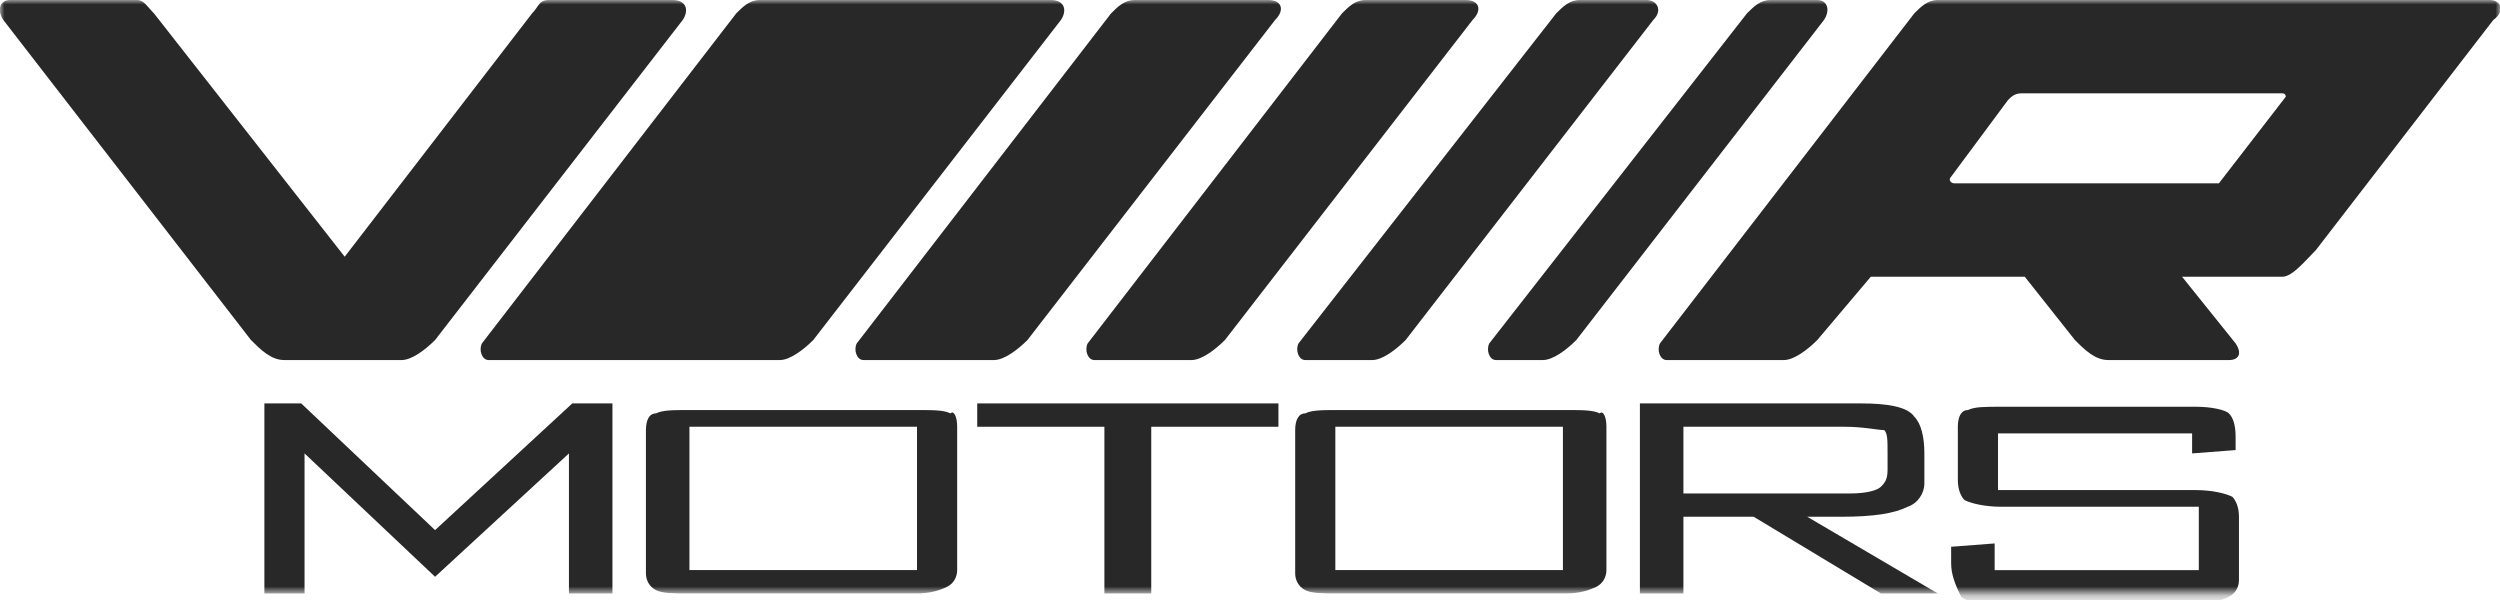<svg width="275" height="66" viewBox="0 0 275 66" fill="none" xmlns="http://www.w3.org/2000/svg">
<g clip-path="url(#clip0_170_777)">
<mask id="mask0_170_777" style="mask-type:luminance" maskUnits="userSpaceOnUse" x="0" y="0" width="275" height="66">
<path d="M275 0H0V65.278H275V0Z" fill="white"/>
</mask>
<g mask="url(#mask0_170_777)">
<path d="M139.524 0H124.798C123.693 0 122.957 0.733 122.221 1.467L94.243 37.773C93.874 38.506 94.243 39.606 94.979 39.606H109.337C110.441 39.606 111.914 38.506 113.018 37.406L140.26 2.2C141.364 1.1 140.996 0 139.524 0Z" fill="#282828"/>
<path d="M161.245 0H150.201C149.096 0 148.359 0.733 147.623 1.467L119.645 37.773C119.277 38.506 119.645 39.606 120.381 39.606H131.058C132.162 39.606 133.635 38.506 134.739 37.406L161.981 2.2C163.085 1.1 162.717 0 161.245 0Z" fill="#282828"/>
<path d="M115.595 0H83.567C82.462 0 81.726 0.733 80.99 1.467L53.011 37.773C52.643 38.506 53.011 39.606 53.747 39.606H85.775C86.88 39.606 88.353 38.506 89.457 37.406L116.7 2.2C117.436 1.1 117.068 0 115.595 0Z" fill="#282828"/>
<path d="M181.124 0H173.761C172.657 0 171.921 0.733 171.185 1.467L142.837 37.773C142.469 38.506 142.837 39.606 143.574 39.606H150.937C152.041 39.606 153.514 38.506 154.618 37.406L181.86 2.2C182.964 1.1 182.228 0 181.124 0Z" fill="#282828"/>
<path d="M199.899 0H194.746C193.641 0 192.905 0.733 192.169 1.467L163.822 37.773C163.454 38.506 163.822 39.606 164.558 39.606H169.713C170.817 39.606 172.289 38.506 173.394 37.406L200.636 2.2C201.372 1.1 201.004 0 199.899 0Z" fill="#282828"/>
<path d="M73.994 0H60.373C59.269 0 59.269 0.733 58.532 1.467L37.917 28.238L16.933 1.467C16.196 0.733 15.828 0 15.092 0H1.103C-0.002 0 -0.37 1.1 0.366 2.2L27.609 37.406C28.713 38.506 29.818 39.606 31.29 39.606H44.175C45.279 39.606 46.752 38.506 47.856 37.406L75.099 2.2C75.835 1.1 75.467 0 73.994 0Z" fill="#282828"/>
<path d="M273.894 0H260.642C259.905 0 237.081 0 227.509 0H223.828H213.151C212.047 0 211.31 0.733 210.574 1.467L182.596 37.773C182.228 38.506 182.596 39.606 183.332 39.606H196.216C197.322 39.606 198.794 38.506 199.899 37.406L205.789 30.439C207.261 30.439 214.624 30.439 222.723 30.439L228.245 37.406C229.349 38.506 230.454 39.606 231.926 39.606H245.18C246.284 39.606 246.652 38.873 245.916 37.773L240.026 30.439C246.652 30.439 251.069 30.439 251.069 30.439C252.174 30.439 253.646 28.605 254.751 27.505L274.262 2.2C275.736 1.1 274.999 0 273.894 0ZM244.075 20.17H214.992C214.624 20.17 214.255 19.803 214.624 19.436L220.883 11.002C221.251 10.635 221.619 10.268 222.355 10.268H251.069C251.438 10.268 251.438 10.635 251.438 10.635L244.075 20.17Z" fill="#282828"/>
<path d="M33.132 44.375L47.858 58.311L62.951 44.375H67.369V65.279H62.583V49.877L47.858 63.445L33.5 49.877V65.279H29.082V44.375H33.132Z" fill="#282828"/>
<path d="M105.289 46.941V62.71C105.289 63.443 104.921 64.177 104.184 64.544C103.448 64.911 102.344 65.277 100.871 65.277H75.838C73.997 65.277 72.892 65.277 72.156 64.911C71.42 64.544 71.052 63.81 71.052 63.076V47.307C71.052 46.208 71.42 45.474 72.156 45.474C72.892 45.106 73.997 45.106 75.838 45.106H100.871C102.712 45.106 103.816 45.106 104.552 45.474C104.921 45.106 105.289 45.841 105.289 46.941ZM100.871 62.71V46.941H75.838V62.71H100.871Z" fill="#282828"/>
<path d="M140.628 44.375V46.943H126.638V65.279H121.484V46.943H107.495V44.375H140.628Z" fill="#282828"/>
<path d="M176.707 46.941V62.71C176.707 63.443 176.339 64.177 175.603 64.544C174.866 64.911 173.762 65.277 172.29 65.277H147.255C145.415 65.277 144.31 65.277 143.574 64.911C142.838 64.544 142.47 63.81 142.47 63.076V47.307C142.47 46.208 142.838 45.474 143.574 45.474C144.31 45.106 145.415 45.106 147.255 45.106H172.29C174.13 45.106 175.234 45.106 175.971 45.474C176.339 45.106 176.707 45.841 176.707 46.941ZM171.921 62.71V46.941H146.887V62.71H171.921Z" fill="#282828"/>
<path d="M213.154 65.279H206.896L192.906 56.844H185.175V65.279H180.389V44.375H204.686C207.632 44.375 209.841 44.742 210.577 45.843C211.313 46.576 211.681 48.042 211.681 49.877V53.177C211.681 54.278 210.945 55.378 209.841 55.744C208.368 56.477 206.159 56.844 202.477 56.844C201.741 56.844 201.373 56.844 200.637 56.844C199.901 56.844 199.532 56.844 198.796 56.844L213.154 65.279ZM202.845 46.943H185.175V54.278H203.582C205.422 54.278 206.527 53.91 206.896 53.543C207.264 53.177 207.632 52.81 207.632 51.71C207.632 51.71 207.632 51.343 207.632 50.977C207.632 50.61 207.632 50.243 207.632 49.877C207.632 48.409 207.632 47.676 207.264 47.309C206.527 47.309 205.054 46.943 202.845 46.943Z" fill="#282828"/>
<path d="M214.626 61.977V60.144L219.412 59.778V62.711H241.868V55.743H220.148C218.308 55.743 216.835 55.377 216.099 55.009C215.731 54.642 215.363 53.909 215.363 52.809C215.363 52.442 215.363 52.442 215.363 52.076C215.363 51.709 215.363 51.709 215.363 51.343V46.942C215.363 45.842 215.731 45.107 216.467 45.107C217.203 44.741 218.308 44.741 220.148 44.741H241.5C243.341 44.741 244.813 45.107 245.181 45.474C245.55 45.842 245.918 46.575 245.918 48.042V49.508L241.132 49.875V47.675H219.78V53.909H241.5C243.341 53.909 244.813 54.276 245.55 54.642C245.918 55.009 246.286 55.743 246.286 56.843C246.286 57.21 246.286 57.577 246.286 57.943C246.286 58.31 246.286 58.676 246.286 59.043V63.811C246.286 64.545 245.918 65.278 245.181 65.645C244.445 66.011 243.341 66.378 241.868 66.378H219.412C217.203 66.378 216.099 66.011 215.731 65.645C214.995 64.177 214.626 63.077 214.626 61.977Z" fill="#282828"/>
</g>
</g>
<defs>
<clipPath id="clip0_170_777">
<rect width="275" height="66" fill="white"/>
</clipPath>
</defs>
</svg>
